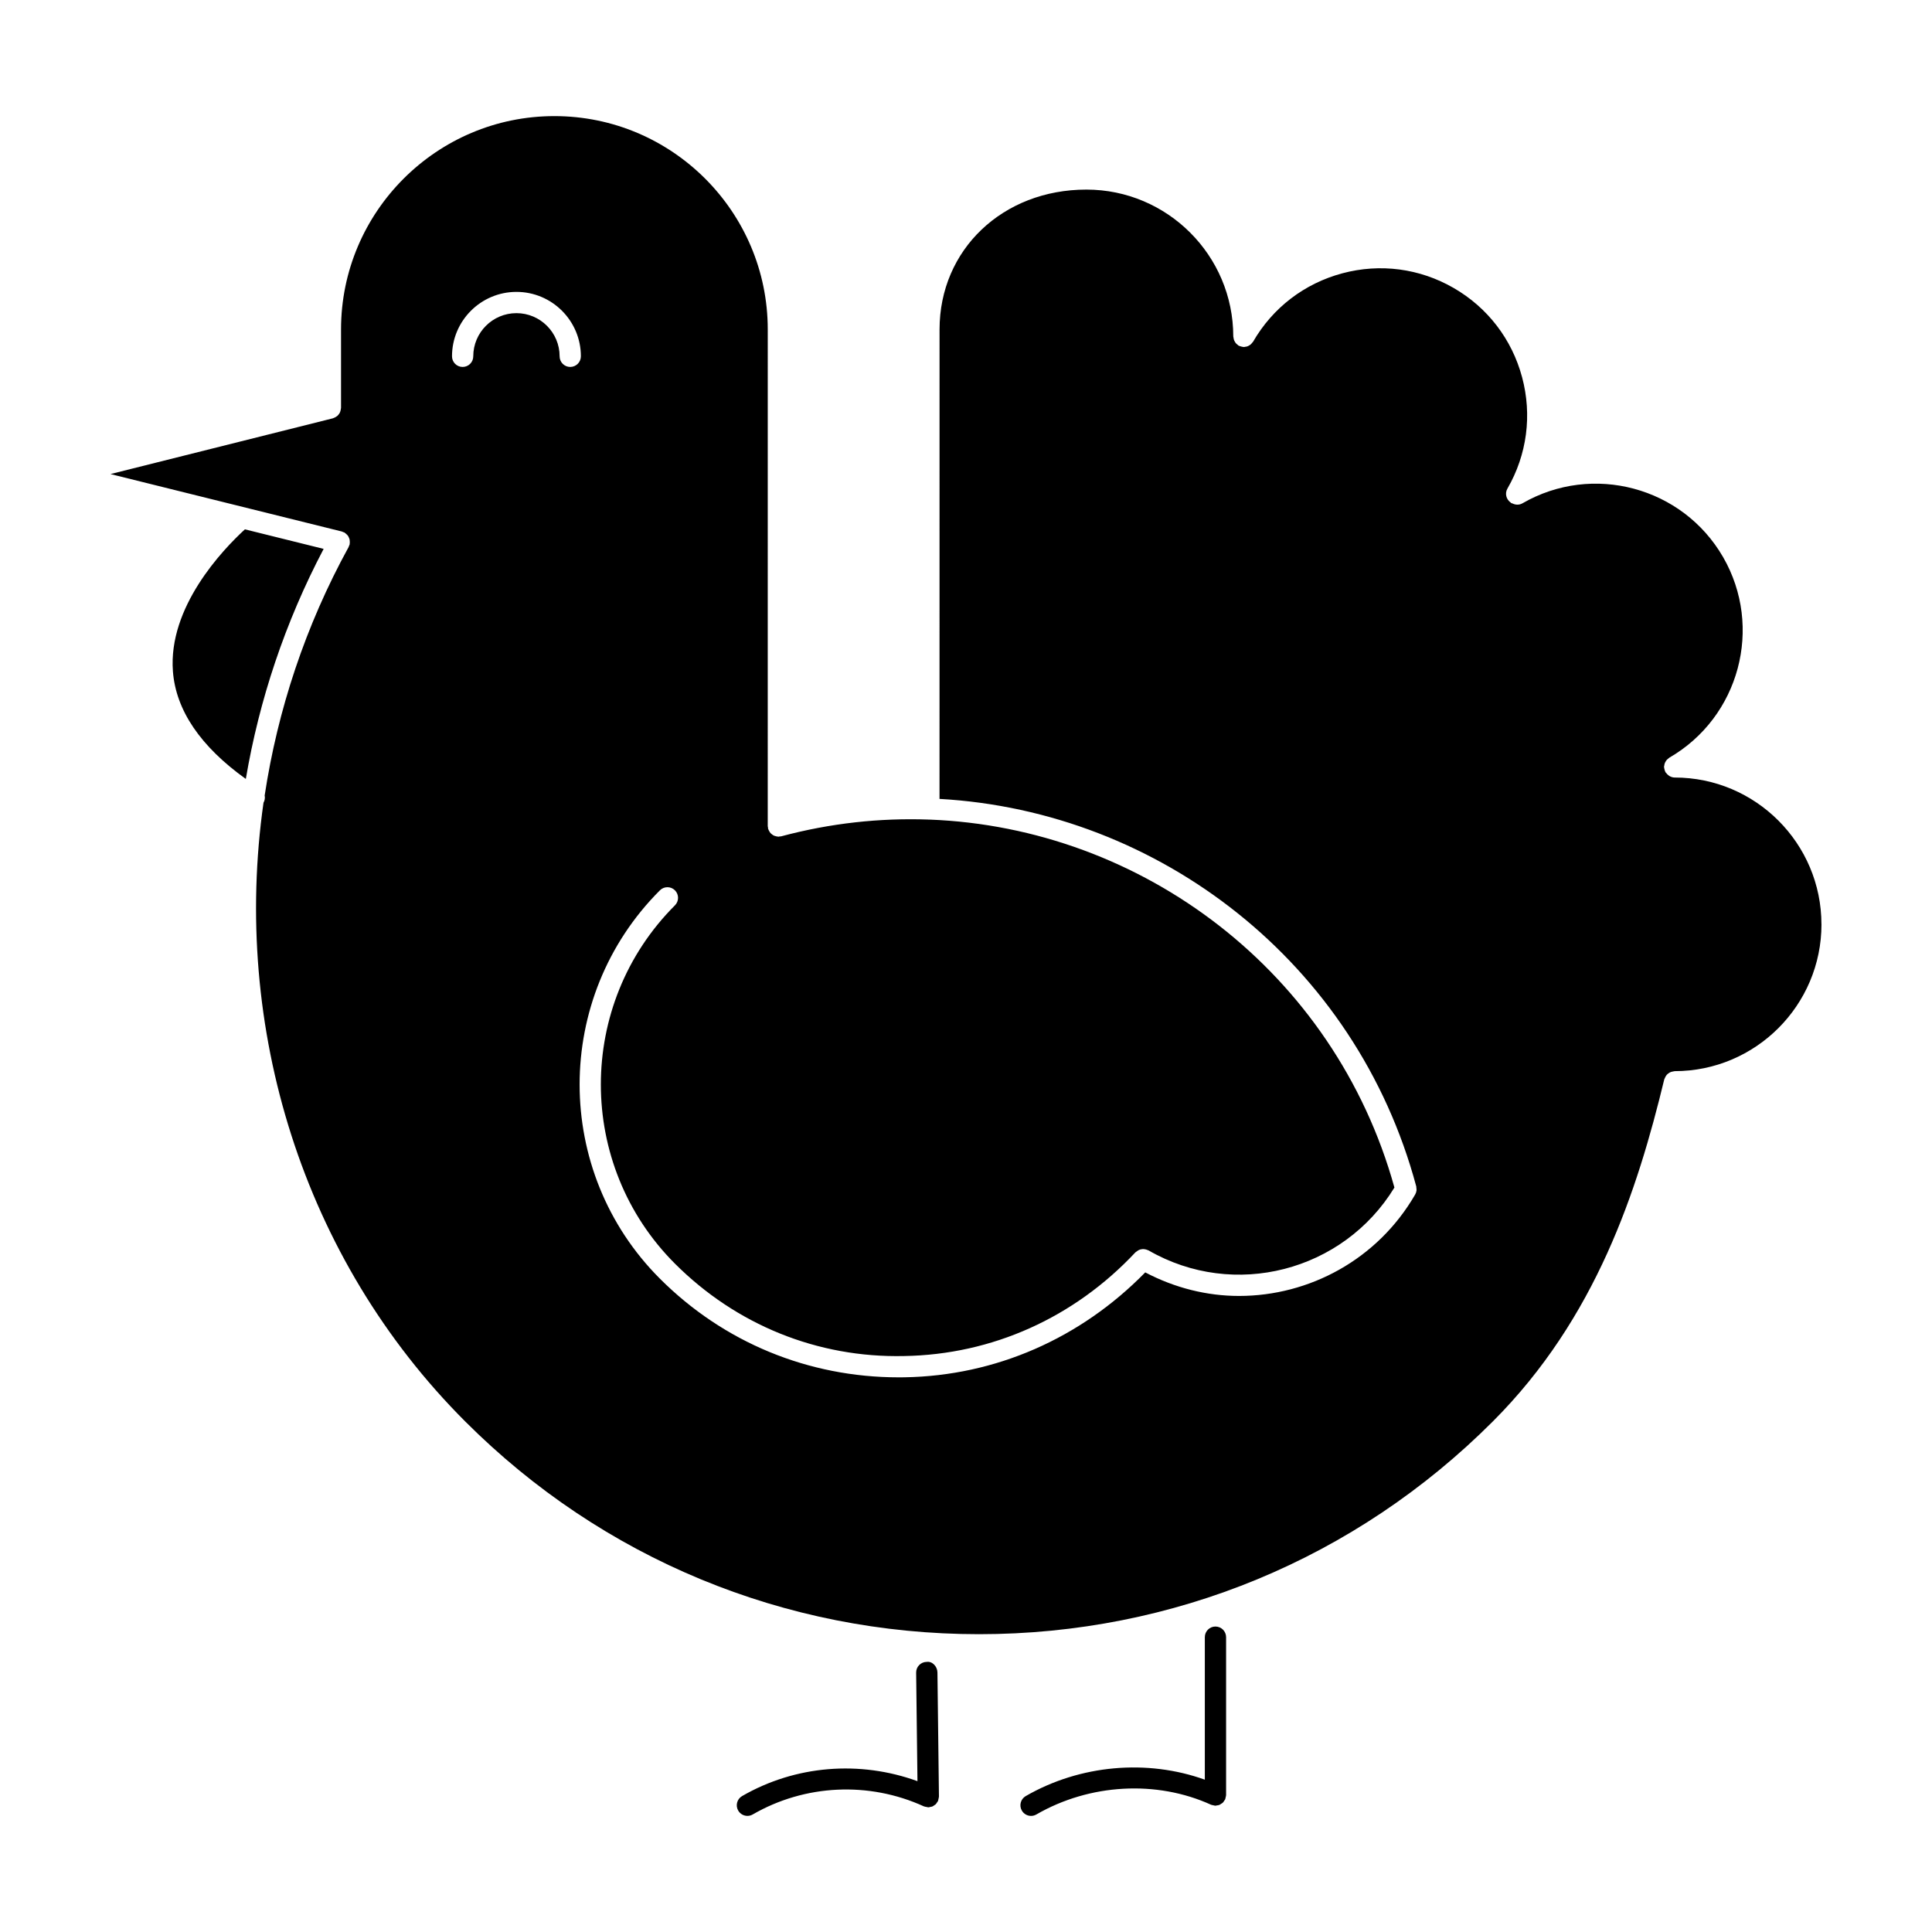 <?xml version="1.0" encoding="UTF-8"?>
<!-- Uploaded to: ICON Repo, www.svgrepo.com, Generator: ICON Repo Mixer Tools -->
<svg fill="#000000" width="800px" height="800px" version="1.1" viewBox="144 144 512 512" xmlns="http://www.w3.org/2000/svg">
 <path d="m229.77 289.46c-10.238 19.461-17.078 40.059-20.625 60.965-11.996-8.594-18.531-18.168-19.32-28.512-1.293-17.008 13.082-32.121 19.078-37.633zm396.94 99.488c0 21.461-17.457 38.918-38.914 38.918-0.098 0-0.172 0.047-0.266 0.055-0.156 0.016-0.301 0.051-0.453 0.09-0.211 0.055-0.406 0.121-0.594 0.223-0.133 0.07-0.242 0.156-0.363 0.242-0.168 0.125-0.312 0.25-0.449 0.406-0.105 0.125-0.188 0.262-0.273 0.402-0.102 0.168-0.18 0.336-0.246 0.523-0.023 0.074-0.082 0.133-0.102 0.211-7.129 29.5-18.098 63.34-45.449 90.691-36.336 36.352-84.688 56.367-136.15 56.367-51.453 0-99.809-20.016-136.15-56.359-43.188-43.188-61.902-104.54-53.473-163.98 0.336-0.609 0.449-1.293 0.312-1.934 3.438-22.633 10.785-44.949 22.258-65.852 0.047-0.082 0.047-0.172 0.082-0.258 0.059-0.141 0.145-0.266 0.18-0.418 0.016-0.066-0.004-0.133 0.012-0.195 0.035-0.195 0.031-0.383 0.023-0.574-0.004-0.176-0.012-0.348-0.047-0.52-0.039-0.176-0.109-0.332-0.18-0.5-0.074-0.168-0.141-0.328-0.246-0.48-0.098-0.141-0.223-0.262-0.348-0.383-0.137-0.137-0.273-0.262-0.438-0.371-0.055-0.035-0.09-0.098-0.152-0.133-0.109-0.059-0.227-0.059-0.344-0.105-0.117-0.047-0.211-0.125-0.332-0.156l-61.328-15.227 58.965-14.781c0.07-0.02 0.121-0.07 0.191-0.09 0.188-0.059 0.352-0.152 0.523-0.246 0.152-0.09 0.297-0.176 0.43-0.289 0.137-0.121 0.246-0.25 0.359-0.398 0.109-0.141 0.215-0.281 0.297-0.441 0.082-0.156 0.125-0.316 0.176-0.488 0.055-0.188 0.098-0.363 0.109-0.559 0.004-0.074 0.047-0.137 0.047-0.211v-20.816c0-31.176 25.367-56.543 56.543-56.543 31.18 0 56.543 25.367 56.543 56.543l-0.004 131.61c0 0.133 0.055 0.242 0.074 0.367 0.016 0.121-0.012 0.242 0.023 0.363 0.016 0.066 0.066 0.109 0.086 0.172 0.066 0.191 0.156 0.352 0.262 0.523 0.09 0.152 0.172 0.297 0.289 0.422 0.121 0.137 0.258 0.238 0.402 0.348 0.145 0.109 0.281 0.223 0.449 0.301 0.152 0.074 0.309 0.117 0.473 0.16 0.191 0.055 0.379 0.105 0.578 0.117 0.066 0.004 0.121 0.035 0.188 0.035 0.125 0 0.238-0.055 0.359-0.07 0.125-0.016 0.246 0.012 0.367-0.023 13.059-3.5 26.191-4.902 39.051-4.445 0.039 0 0.07 0.023 0.109 0.023 0.035 0 0.059-0.02 0.098-0.02 56.395 2.117 107.41 40.379 123.27 97.512-13.559 22.219-42.496 29.746-65.168 16.656-0.07-0.039-0.145-0.039-0.223-0.074-0.18-0.086-0.359-0.141-0.551-0.188-0.172-0.039-0.336-0.074-0.508-0.082-0.188-0.012-0.363 0.012-0.543 0.039-0.172 0.023-0.336 0.055-0.5 0.117-0.176 0.059-0.332 0.145-0.492 0.242-0.156 0.09-0.301 0.191-0.438 0.312-0.066 0.055-0.145 0.086-0.207 0.145-16.242 17.348-38.012 27.109-61.289 27.488-23.039 0.52-44.578-8.316-60.75-24.484-26.18-26.184-26.18-68.773 0-94.957 1.098-1.098 1.098-2.883 0-3.981s-2.883-1.098-3.981 0c-28.375 28.375-28.375 74.543 0 102.92 16.902 16.898 39.324 26.148 63.293 26.148 0.508 0 1.023 0 1.531-0.012 24.117-0.398 46.656-10.293 63.793-27.801 7.918 4.16 16.426 6.242 24.852 6.242 18.602 0 36.711-9.645 46.668-26.863 0.191-0.328 0.316-0.684 0.367-1.066 0.035-0.258-0.012-0.508-0.047-0.766-0.016-0.109 0.012-0.215-0.02-0.328-15.914-59.363-68.164-99.445-126.34-102.7l0.008-124.4c0-21.141 16.727-37.074 38.914-37.074 21.461 0 38.926 17.457 38.926 38.918 0 0.121 0.055 0.227 0.07 0.344 0.023 0.195 0.051 0.383 0.117 0.562 0.059 0.172 0.141 0.324 0.23 0.48 0.09 0.156 0.176 0.301 0.297 0.438 0.133 0.152 0.277 0.266 0.434 0.383 0.098 0.07 0.156 0.172 0.262 0.23 0.051 0.031 0.109 0.031 0.16 0.055 0.168 0.086 0.344 0.125 0.527 0.176 0.188 0.051 0.367 0.102 0.559 0.109 0.055 0.004 0.105 0.031 0.16 0.031 0.117 0 0.215-0.051 0.328-0.066 0.203-0.023 0.395-0.051 0.586-0.117 0.168-0.055 0.312-0.137 0.457-0.227 0.16-0.09 0.312-0.18 0.453-0.309 0.152-0.133 0.266-0.281 0.383-0.438 0.07-0.09 0.168-0.152 0.223-0.25 5.195-8.996 13.586-15.434 23.633-18.129 10.055-2.695 20.535-1.309 29.527 3.883 8.996 5.188 15.438 13.586 18.129 23.633 2.695 10.047 1.316 20.535-3.879 29.527-0.742 1.273-0.336 2.856 0.848 3.688 0.012 0.012 0.02 0.02 0.035 0.031 0.055 0.039 0.09 0.098 0.145 0.133 0.086 0.051 0.176 0.031 0.262 0.07 0.82 0.422 1.82 0.48 2.684-0.016 18.59-10.734 42.438-4.336 53.172 14.242 10.723 18.586 4.332 42.43-14.246 53.168-0.105 0.059-0.168 0.156-0.262 0.23-0.156 0.121-0.309 0.238-0.434 0.383-0.121 0.137-0.207 0.281-0.297 0.438s-0.172 0.309-0.23 0.48c-0.066 0.188-0.09 0.371-0.117 0.562-0.016 0.117-0.07 0.223-0.07 0.344 0 0.059 0.031 0.109 0.035 0.168 0.012 0.18 0.059 0.359 0.109 0.539 0.051 0.191 0.098 0.379 0.188 0.551 0.023 0.051 0.023 0.105 0.051 0.152 0.039 0.066 0.109 0.09 0.156 0.156 0.195 0.289 0.438 0.527 0.73 0.727 0.102 0.066 0.18 0.141 0.293 0.195 0.383 0.195 0.801 0.332 1.258 0.332 21.449-0.008 38.906 17.453 38.906 38.91zm-328.77-150.52c0-9.418-7.656-17.074-17.074-17.074-9.418 0-17.078 7.656-17.078 17.074 0 1.559 1.258 2.816 2.816 2.816s2.816-1.258 2.816-2.816c0-6.309 5.133-11.441 11.445-11.441 6.309 0 11.441 5.133 11.441 11.441 0 1.559 1.258 2.816 2.816 2.816 1.559-0.008 2.816-1.262 2.816-2.816zm91.629 345.99c-1.559 0.016-2.801 1.293-2.781 2.848l0.348 28.762c-15.27-5.551-32.328-4.223-46.473 3.949-1.344 0.777-1.809 2.5-1.031 3.844 0.523 0.902 1.465 1.406 2.445 1.406 0.48 0 0.961-0.121 1.406-0.379 13.828-7.984 30.781-8.793 45.352-2.144 0.016 0.004 0.031 0.004 0.047 0.012 0.203 0.086 0.422 0.105 0.645 0.145 0.145 0.023 0.289 0.086 0.43 0.086 0.016 0 0.031 0.012 0.051 0.012h0.035c0.176 0 0.332-0.074 0.504-0.105 0.172-0.035 0.344-0.047 0.504-0.105 0.195-0.074 0.352-0.203 0.523-0.324 0.133-0.086 0.266-0.156 0.383-0.262 0.168-0.16 0.277-0.359 0.398-0.555 0.066-0.105 0.16-0.18 0.215-0.297 0.004-0.016 0.004-0.031 0.012-0.051 0.074-0.176 0.09-0.371 0.133-0.562 0.035-0.176 0.102-0.352 0.102-0.527 0-0.02 0.012-0.035 0.012-0.055l-0.398-32.914c-0.027-1.551-1.359-3.016-2.859-2.781zm76.539-9.371c-1.559 0-2.816 1.258-2.816 2.816v37.77c-15.242-5.481-33.039-3.981-47.465 4.348-1.344 0.777-1.809 2.5-1.027 3.844 0.52 0.902 1.461 1.406 2.438 1.406 0.48 0 0.961-0.121 1.406-0.379 14.148-8.172 31.891-9.145 46.297-2.578 0.012 0.004 0.023 0.004 0.035 0.012 0.16 0.07 0.348 0.082 0.523 0.121 0.191 0.047 0.379 0.109 0.57 0.117 0.016 0 0.023 0.004 0.035 0.004 0.133 0 0.242-0.055 0.367-0.074 0.227-0.031 0.457-0.051 0.672-0.137 0.168-0.066 0.301-0.18 0.449-0.277 0.156-0.102 0.324-0.176 0.457-0.309 0.168-0.156 0.277-0.359 0.398-0.551 0.07-0.109 0.168-0.188 0.223-0.309 0.004-0.012 0.004-0.023 0.012-0.035 0.074-0.172 0.09-0.367 0.133-0.555 0.039-0.18 0.105-0.359 0.109-0.539 0-0.016 0.004-0.023 0.004-0.035v-41.848c-0.004-1.551-1.262-2.812-2.82-2.812z"/>
</svg>